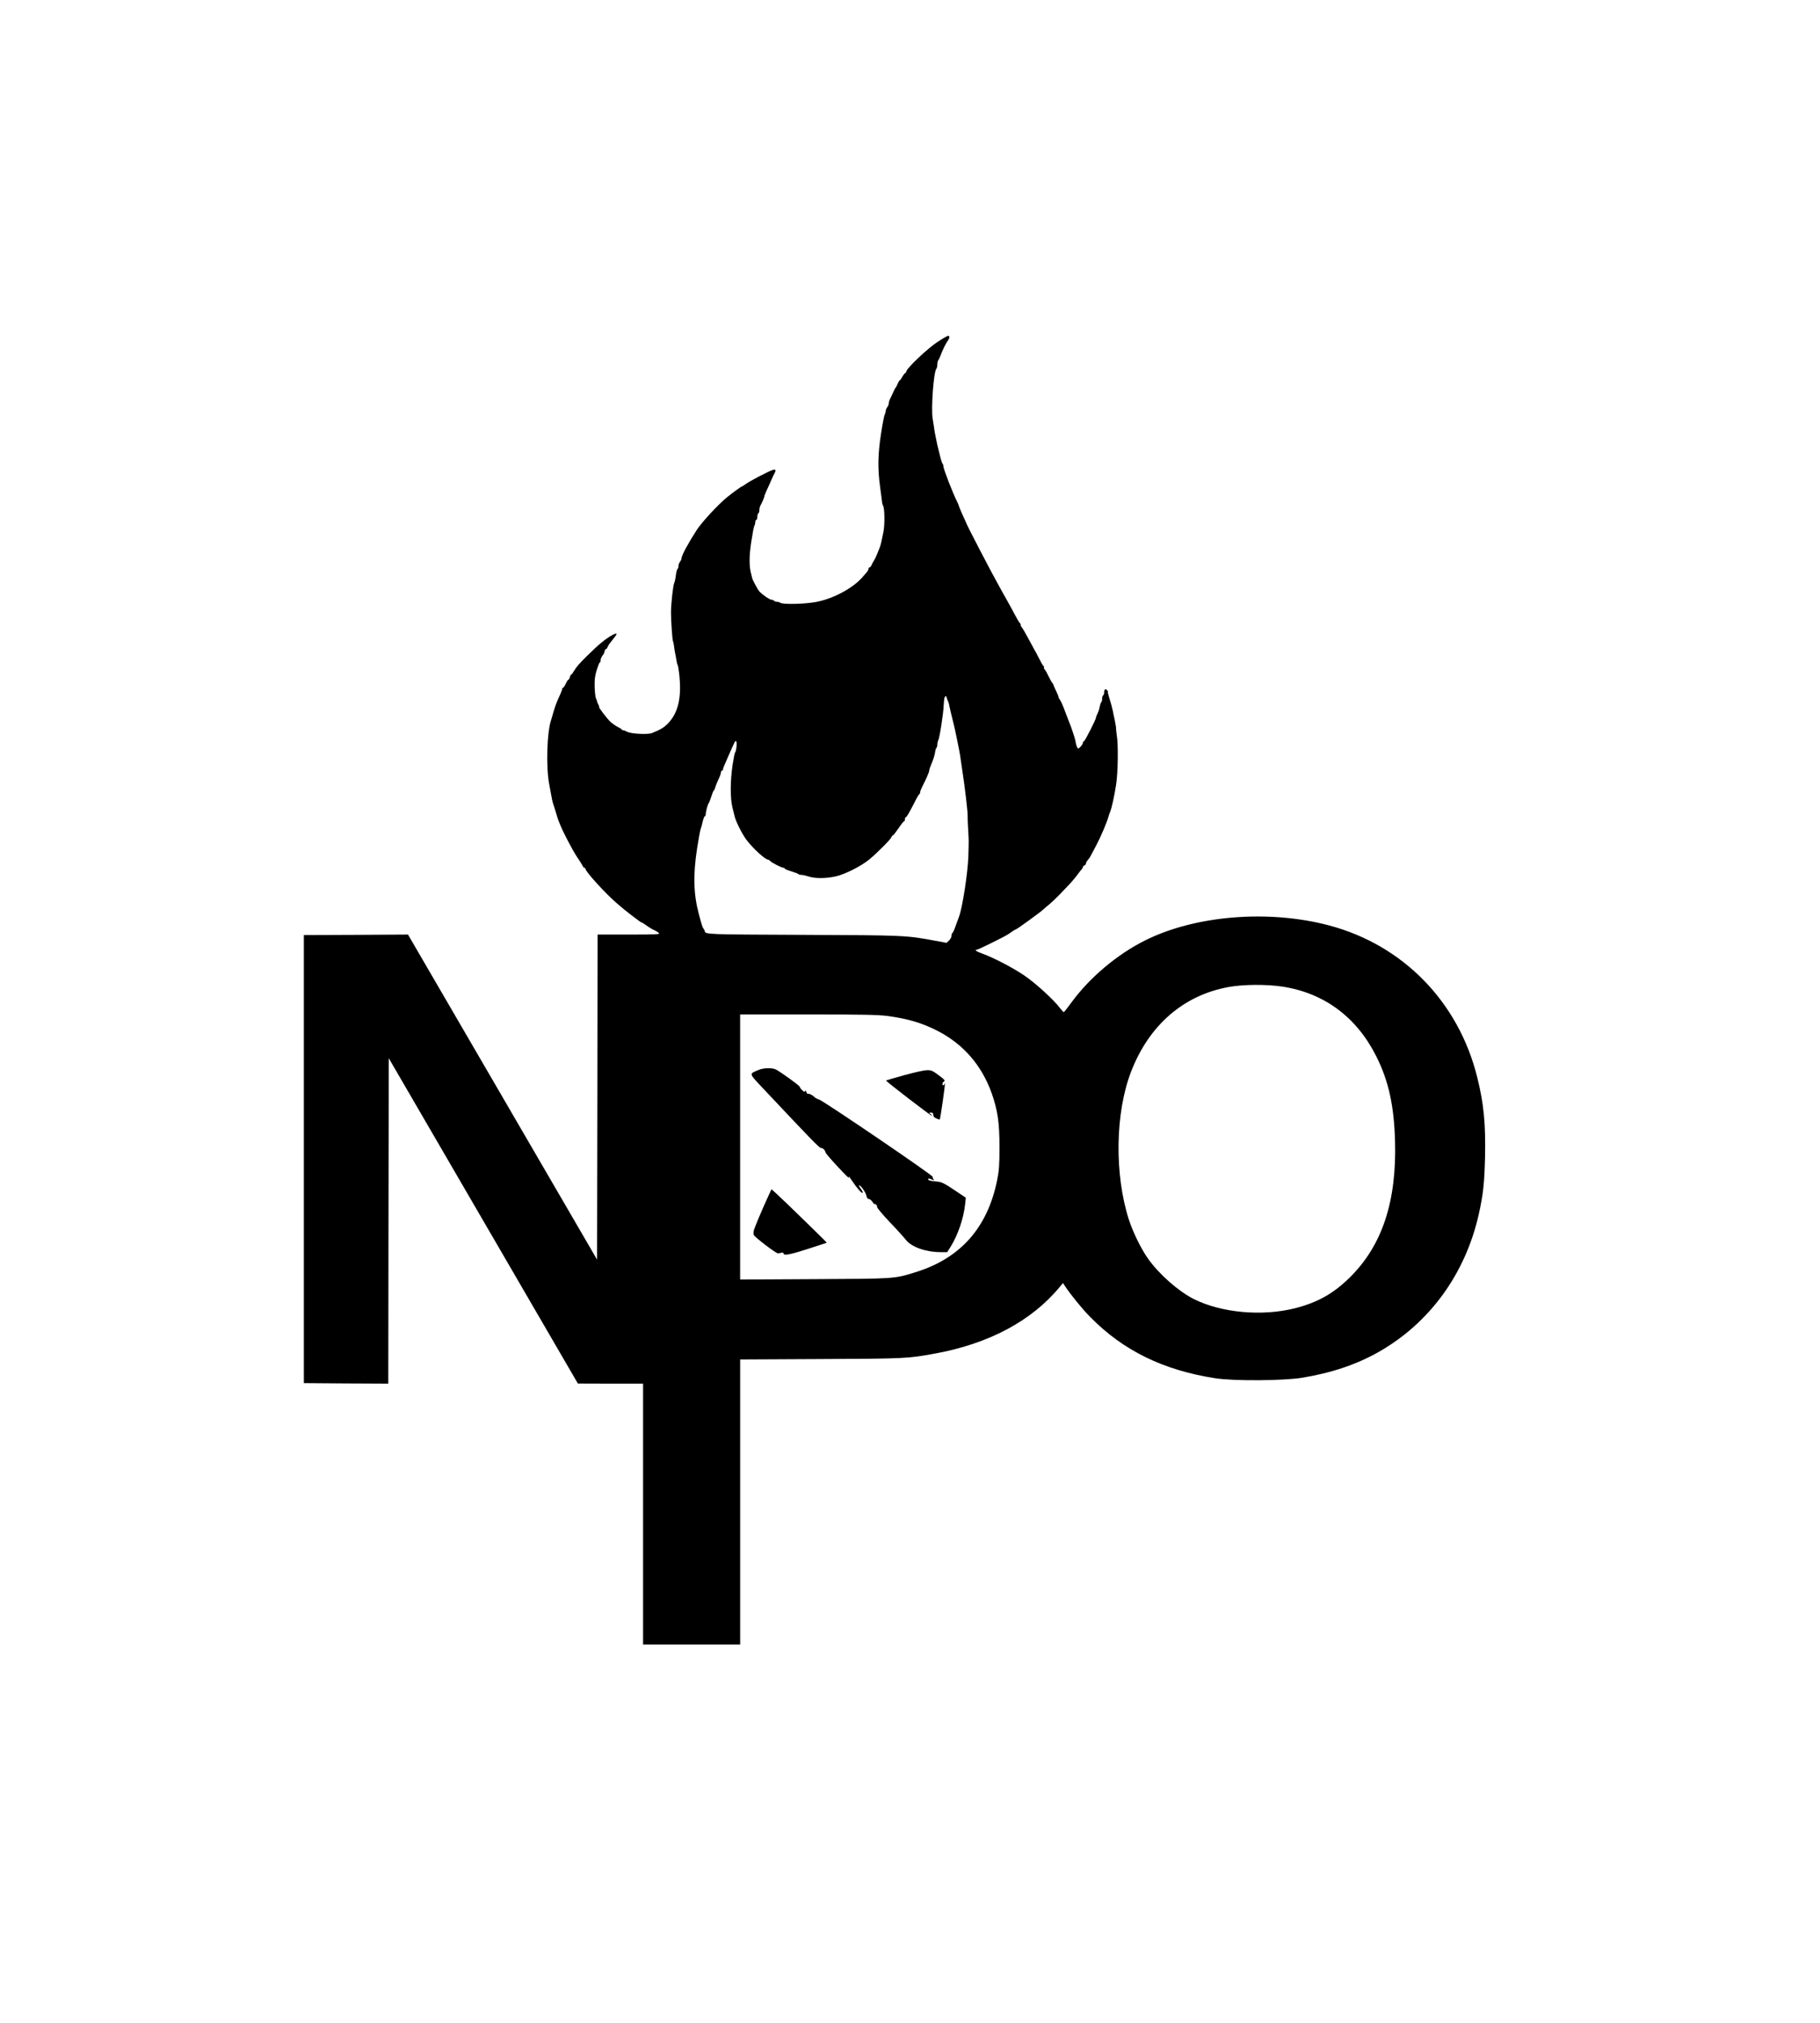 <?xml version="1.0" encoding="UTF-8" standalone="yes"?>
<svg version="1.0" xmlns="http://www.w3.org/2000/svg" width="1800" height="2000" viewBox="0 0 1800 2000" preserveAspectRatio="xMidYMid meet">
  <g transform="translate(0,2000) scale(0.1,-0.1)" fill="#000000" stroke="none">
    <path d="M9270 16618 c-96 -64 -293 -249 -305 -287 -3 -12 -10 -21 -14 -21 -4
0 -16 -16 -27 -35 -10 -19 -21 -35 -25 -35 -4 0 -12 -15 -20 -32 -7 -18 -16
-35 -19 -38 -4 -3 -17 -27 -29 -55 -12 -27 -27 -58 -32 -67 -5 -10 -9 -26 -9
-36 0 -10 -7 -27 -15 -38 -8 -10 -15 -27 -15 -37 0 -9 -4 -25 -10 -35 -5 -9
-22 -93 -36 -187 -32 -204 -35 -350 -9 -535 13 -95 17 -127 19 -145 0 -11 5
-26 9 -33 17 -26 19 -195 3 -267 -8 -38 -18 -83 -21 -100 -4 -16 -10 -39 -15
-50 -4 -11 -16 -40 -26 -65 -10 -25 -23 -52 -29 -60 -6 -8 -16 -27 -23 -42 -6
-16 -16 -28 -22 -28 -5 0 -10 -6 -10 -13 0 -8 -8 -23 -17 -34 -10 -11 -32 -36
-49 -56 -93 -104 -283 -206 -449 -238 -111 -22 -340 -27 -359 -8 -6 5 -20 9
-32 9 -13 0 -26 5 -29 10 -3 6 -14 10 -24 10 -19 0 -96 53 -123 85 -16 19 -69
118 -69 130 0 2 -4 19 -9 37 -22 74 -22 179 0 321 12 78 25 150 31 159 5 10 9
27 9 38 0 11 5 20 10 20 6 0 10 13 10 29 0 17 5 33 10 36 6 3 10 17 10 31 0
13 4 32 9 42 20 37 41 86 41 96 0 6 11 33 24 61 13 27 33 73 45 100 12 28 26
58 32 67 15 30 11 39 -17 32 -35 -9 -231 -111 -270 -141 -17 -12 -34 -23 -37
-23 -7 0 -103 -70 -151 -110 -92 -77 -247 -245 -296 -321 -84 -130 -150 -252
-150 -280 0 -8 -7 -23 -15 -33 -8 -11 -15 -30 -15 -42 0 -13 -4 -25 -9 -29 -5
-3 -13 -31 -17 -63 -3 -31 -11 -65 -16 -76 -11 -20 -31 -200 -32 -286 -1 -74
13 -280 20 -291 2 -5 7 -23 9 -41 4 -36 9 -64 20 -118 4 -19 8 -42 9 -50 1 -9
5 -20 8 -25 3 -6 9 -37 13 -70 30 -242 -4 -400 -110 -509 -41 -41 -69 -58
-157 -94 -39 -16 -206 -8 -243 12 -16 9 -35 16 -42 16 -6 0 -13 3 -15 8 -1 4
-20 16 -41 26 -21 11 -53 34 -71 50 -34 33 -120 146 -111 146 3 0 0 10 -7 23
-7 12 -13 27 -13 32 -1 6 -5 19 -11 30 -6 11 -11 61 -13 112 -2 72 2 108 20
167 13 42 26 76 31 76 4 0 8 10 8 23 0 12 9 33 20 47 11 14 20 33 20 43 0 9 5
17 10 17 6 0 14 10 19 23 9 21 18 33 70 98 31 39 22 45 -25 19 -67 -37 -134
-92 -243 -200 -85 -83 -109 -112 -137 -158 -10 -18 -21 -32 -25 -32 -4 0 -10
-11 -13 -25 -4 -14 -10 -25 -15 -25 -4 0 -16 -18 -26 -40 -10 -22 -22 -40 -27
-40 -4 0 -8 -5 -8 -11 0 -7 -9 -30 -19 -53 -34 -73 -48 -110 -66 -171 -9 -33
-21 -71 -25 -85 -41 -121 -51 -461 -19 -631 11 -57 21 -113 23 -124 4 -28 16
-76 26 -100 4 -11 13 -40 20 -65 7 -25 16 -55 21 -67 5 -13 13 -33 18 -45 30
-76 123 -254 166 -318 28 -41 54 -83 58 -92 3 -10 11 -18 17 -18 5 0 10 -5 10
-10 0 -28 207 -254 315 -345 20 -16 49 -41 65 -55 17 -14 48 -38 70 -55 22
-16 54 -40 69 -52 16 -13 32 -23 36 -23 3 0 21 -10 38 -23 45 -32 69 -46 95
-57 13 -6 30 -17 38 -25 14 -13 -19 -15 -295 -15 l-311 0 -2 -1607 -3 -1607
-935 1607 -935 1607 -515 -3 -515 -2 0 -2215 0 -2215 417 -3 418 -2 2 1608 3
1609 935 -1608 935 -1608 323 -1 322 0 0 -1290 0 -1290 480 0 480 0 0 1409 0
1410 798 4 c835 4 858 5 1122 53 539 97 966 325 1244 664 l29 35 16 -25 c55
-85 173 -230 253 -311 326 -332 722 -526 1238 -606 179 -28 676 -25 857 5 292
48 536 130 756 254 505 286 859 772 992 1362 44 198 56 310 62 566 7 330 -12
529 -78 792 -185 743 -733 1304 -1463 1498 -601 160 -1332 100 -1829 -152
-268 -135 -535 -359 -712 -598 -42 -58 -80 -106 -84 -107 -3 -1 -19 16 -36 38
-59 81 -250 255 -360 328 -117 78 -298 172 -408 212 -60 21 -85 39 -56 39 6 0
70 30 143 66 146 73 158 79 203 112 17 12 34 22 38 22 9 0 248 173 273 198 10
9 37 33 61 52 23 19 68 62 99 94 31 33 71 74 87 91 36 37 72 81 100 119 11 16
26 34 33 41 6 8 12 18 12 23 0 6 7 12 15 16 8 3 15 11 15 19 0 7 8 22 18 33 9
10 23 30 30 44 7 14 33 63 58 110 42 79 103 223 118 280 4 14 11 34 16 45 15
38 40 150 58 265 19 120 23 400 7 490 -4 25 -7 54 -7 64 1 11 -6 51 -14 90 -9
39 -17 80 -19 91 -5 25 -19 77 -38 138 -8 26 -13 47 -10 47 3 0 0 7 -7 15 -16
19 -30 10 -30 -20 0 -13 -4 -27 -10 -30 -5 -3 -10 -19 -10 -35 0 -16 -4 -31
-9 -34 -4 -3 -11 -23 -15 -43 -3 -21 -13 -51 -21 -67 -8 -15 -15 -33 -15 -39
0 -19 -111 -237 -121 -237 -5 0 -9 -6 -9 -13 0 -17 -34 -57 -47 -57 -9 0 -22
36 -28 80 -3 18 -42 137 -55 165 -4 11 -25 65 -46 120 -20 55 -43 107 -51 116
-7 8 -13 20 -13 25 0 6 -11 34 -25 62 -14 29 -25 55 -26 59 0 5 -6 15 -13 23
-7 8 -25 41 -40 72 -15 32 -32 60 -37 63 -5 4 -7 10 -4 15 3 5 1 11 -5 15 -5
3 -23 34 -40 68 -17 34 -39 76 -49 92 -9 17 -39 71 -65 120 -27 50 -55 98 -64
108 -8 9 -11 17 -7 17 4 0 1 8 -7 18 -9 9 -30 44 -47 77 -17 33 -47 87 -65
120 -19 33 -45 80 -59 105 -13 25 -33 61 -44 80 -62 109 -314 592 -317 610 -1
3 -9 21 -18 40 -24 50 -57 129 -57 135 0 3 -7 18 -14 33 -40 76 -137 326 -137
353 0 9 -3 19 -7 23 -5 4 -14 31 -21 59 -7 29 -17 70 -23 92 -6 22 -15 63 -20
90 -5 28 -11 57 -13 65 -2 8 -6 38 -10 65 -4 28 -10 61 -12 75 -17 104 10 466
37 495 5 5 9 23 9 40 0 17 4 35 8 41 5 5 15 25 22 44 21 57 53 123 72 149 21
28 23 51 5 51 -8 0 -56 -28 -107 -62z m94 -3520 c1 -7 6 -19 10 -27 5 -8 10
-24 12 -35 3 -18 23 -106 51 -216 3 -14 7 -32 9 -40 1 -8 12 -60 24 -115 11
-55 23 -113 25 -130 2 -16 13 -91 24 -165 24 -153 52 -393 51 -436 -1 -16 2
-76 5 -134 7 -121 7 -97 2 -270 -6 -162 -57 -496 -91 -590 -13 -36 -31 -86
-41 -112 -9 -26 -21 -50 -26 -53 -5 -4 -9 -16 -9 -29 0 -12 -11 -33 -24 -45
l-25 -23 -113 21 c-285 53 -297 54 -1313 58 -960 4 -959 4 -965 38 -1 6 -6 15
-11 22 -11 12 -19 38 -48 148 -52 194 -57 385 -17 645 15 96 31 184 36 195 5
11 14 44 20 73 7 28 16 52 21 52 5 0 9 10 9 21 0 25 21 102 30 109 3 3 14 31
24 62 10 32 21 60 26 63 4 3 11 17 14 31 4 14 18 49 31 77 14 28 25 59 25 69
0 10 5 18 10 18 6 0 10 5 10 11 0 10 11 38 45 114 7 17 23 53 35 80 44 97 43
96 52 83 9 -14 -1 -100 -12 -108 -4 -3 -15 -59 -25 -125 -23 -156 -24 -328 -1
-419 10 -38 19 -77 21 -85 11 -50 72 -172 114 -230 67 -89 189 -201 219 -201
5 0 15 -7 22 -15 13 -15 111 -65 129 -65 6 0 11 -3 11 -7 0 -5 30 -17 66 -28
36 -11 68 -23 70 -27 3 -5 16 -8 29 -8 13 0 45 -7 69 -15 64 -22 172 -22 271
0 91 20 248 99 332 167 74 61 212 199 219 220 3 10 9 18 14 18 5 0 30 32 56
70 26 39 51 70 55 70 5 0 9 9 9 20 0 11 4 20 8 20 9 0 31 38 91 155 19 39 39
72 43 73 5 2 8 10 8 18 0 8 9 32 19 52 41 80 71 148 71 163 0 9 11 42 25 74
14 31 28 77 32 101 3 25 10 47 14 50 5 3 9 16 9 30 0 14 4 33 9 43 14 26 52
269 54 348 2 37 6 74 11 81 9 15 16 11 20 -10z m3321 -2853 c413 -64 733 -302
927 -690 121 -240 175 -486 185 -835 17 -600 -127 -1034 -447 -1350 -161 -159
-319 -248 -543 -305 -326 -82 -729 -45 -1002 92 -151 77 -340 243 -449 396
-69 96 -150 262 -191 387 -144 448 -136 1055 21 1463 177 460 519 757 964 838
150 27 374 28 535 4z m-3908 -290 c199 -27 341 -68 493 -146 258 -132 440
-342 539 -621 58 -167 76 -287 76 -528 0 -183 -4 -232 -23 -328 -95 -471 -364
-774 -809 -911 -209 -65 -198 -64 -1000 -68 l-733 -4 0 1310 0 1311 669 0
c547 0 692 -3 788 -15z"/>
    <path d="M7504 9422 c-98 -41 -100 -31 37 -177 478 -508 562 -595 578 -595 20
0 41 -21 45 -43 1 -8 55 -72 121 -142 65 -70 115 -120 112 -111 -11 27 -1 18
28 -26 46 -70 97 -128 106 -122 5 3 -3 21 -17 40 -15 19 -22 34 -16 34 16 0
65 -70 71 -104 5 -20 13 -31 24 -31 10 0 26 -13 37 -30 11 -16 20 -26 20 -21
0 5 6 3 14 -4 8 -6 13 -17 10 -23 -2 -7 53 -73 123 -147 71 -74 143 -154 161
-177 57 -73 196 -122 344 -123 l66 0 36 57 c70 113 126 277 141 415 l7 66
-115 77 c-95 64 -124 78 -164 82 -71 6 -93 12 -93 24 0 7 7 8 18 4 44 -18 47
-18 35 -5 -6 7 -10 18 -8 24 5 14 -1072 746 -1123 764 -20 7 -42 18 -47 25
-16 18 -55 38 -64 32 -5 -2 -12 5 -16 18 -4 14 -8 17 -12 9 -4 -10 -11 -8 -29
9 -13 12 -24 27 -24 33 0 12 -195 152 -239 173 -37 17 -119 15 -167 -5z"/>
    <path d="M8941 9369 c-95 -26 -175 -50 -178 -52 -5 -6 439 -347 451 -347 6 0
1 7 -10 15 -19 14 -18 14 4 15 16 0 22 -6 22 -23 0 -15 10 -26 31 -36 16 -7
32 -12 33 -10 7 8 56 352 51 357 -3 3 -5 0 -5 -6 0 -7 -4 -12 -10 -12 -16 0
-11 28 7 38 13 8 5 18 -53 61 -62 46 -74 51 -119 50 -27 -1 -128 -23 -224 -50z"/>
    <path d="M7594 8164 c-62 -135 -130 -298 -138 -327 -4 -16 -4 -37 -1 -47 6
-20 221 -184 239 -182 6 0 21 3 34 6 14 3 22 0 22 -8 0 -23 69 -10 250 49 96
31 176 57 177 58 2 3 -429 423 -499 486 l-48 43 -36 -78z"/>
  </g>
</svg>